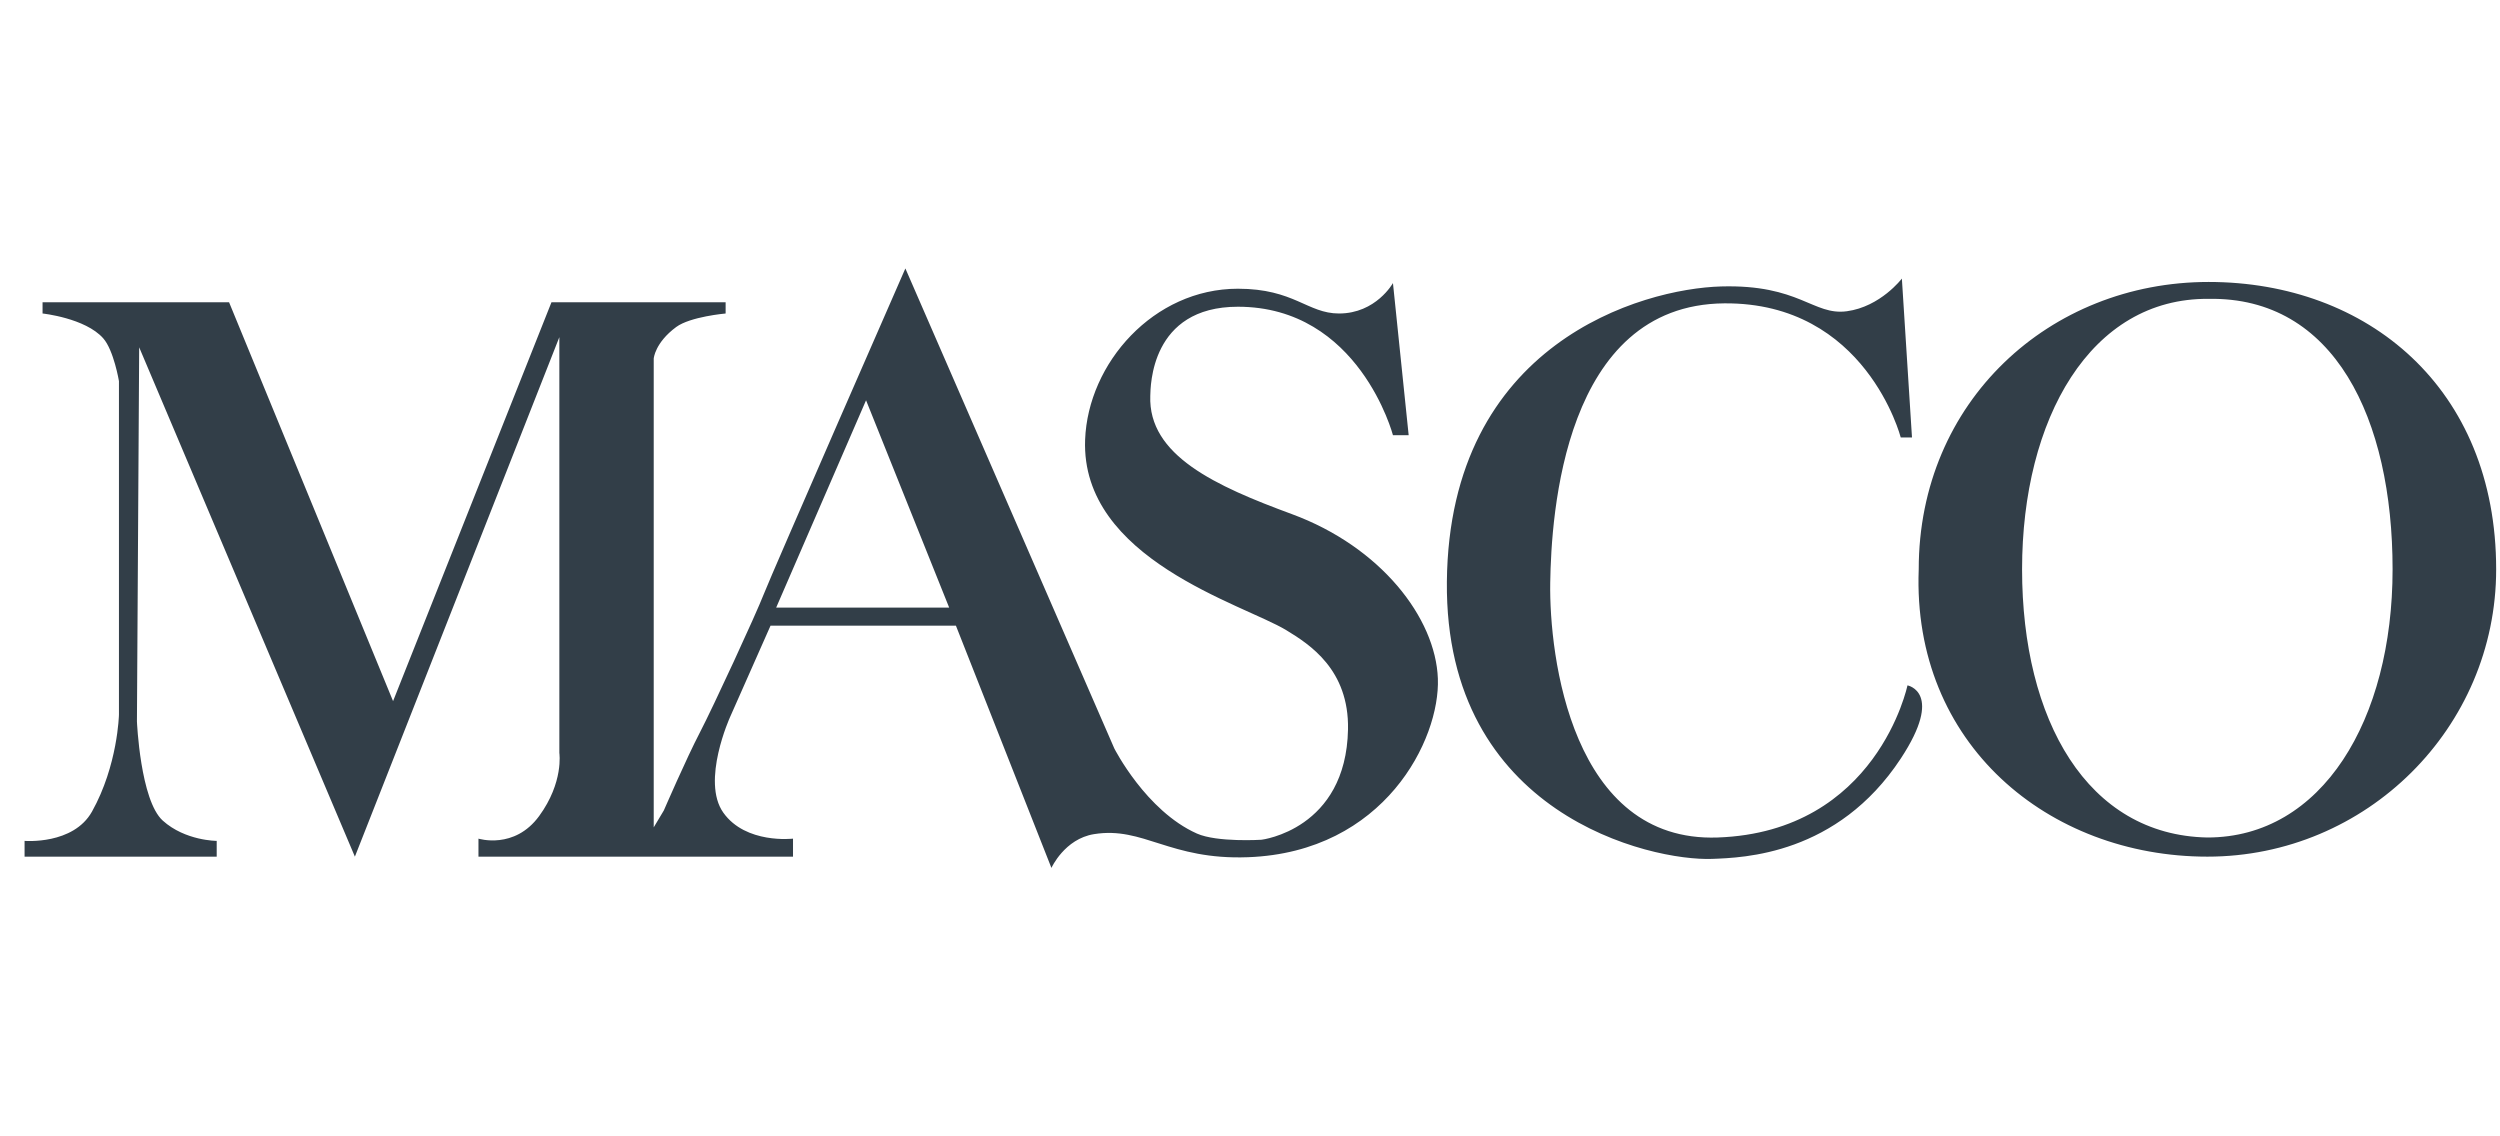 <svg width="88" height="40" viewBox="0 0 88 40" fill="none" xmlns="http://www.w3.org/2000/svg">
<g id="masco">
<g id="Frame 1143016">
<g id="Group 1143367">
<g id="Masco_Co._logo 1" clip-path="url(#clip0_11898_26749)">
<g id="01.Design-System">
<g id="Homepage---Spacing@2x">
<g id="Masco_432">
<path id="Fill-1" fill-rule="evenodd" clip-rule="evenodd" d="M31.869 9.449L39.224 26.346C39.224 26.346 40.336 28.541 42.131 29.341C42.843 29.658 44.405 29.559 44.405 29.559C44.405 29.559 47.383 29.203 47.45 25.672C47.489 23.57 46.097 22.68 45.275 22.181C43.761 21.264 38.038 19.683 38.196 15.478C38.298 12.781 40.608 10.163 43.574 10.163C45.553 10.163 46.023 11.035 47.133 11.035C48.438 11.035 49.032 9.964 49.032 9.964L49.585 15.319H49.032C49.032 15.319 47.845 10.797 43.574 10.797C40.49 10.797 40.502 13.614 40.49 13.931C40.411 16.033 42.796 17.11 45.472 18.096C48.597 19.246 50.534 21.745 50.613 23.887C50.693 26.029 48.735 29.995 43.93 30.174C41.164 30.277 40.252 29.083 38.513 29.361C37.471 29.527 37.01 30.551 37.01 30.551L33.648 22.023H27.123L25.7 25.236C25.7 25.236 24.672 27.497 25.462 28.607C26.253 29.718 27.914 29.52 27.914 29.52V30.154H16.842V29.52C16.842 29.52 18.107 29.916 18.977 28.726C19.847 27.536 19.689 26.505 19.689 26.505V11.868L12.492 30.154L4.899 12.225L4.82 25.394C4.82 25.394 4.938 28.171 5.729 28.885C6.52 29.599 7.628 29.599 7.628 29.599V30.154H0.865V29.599C0.865 29.599 2.58 29.744 3.238 28.568C4.148 26.941 4.187 25.156 4.187 25.156V13.415C4.187 13.415 4.005 12.327 3.633 11.908C3.001 11.194 1.498 11.035 1.498 11.035V10.639H8.063L13.836 24.68L19.412 10.639H25.542V11.035C25.542 11.035 24.299 11.144 23.802 11.511C23.05 12.067 23.011 12.622 23.011 12.622V29.123L23.367 28.528C23.367 28.528 24.157 26.703 24.632 25.791C25.107 24.879 26.609 21.626 26.886 20.912C27.163 20.198 31.869 9.449 31.869 9.449ZM27.321 21.388L30.485 14.09L33.411 21.388H27.321ZM67.143 24.125C67.143 24.125 66.076 29.282 60.46 29.48C55.322 29.661 54.528 23.094 54.568 20.515C54.605 18.124 55.041 10.723 60.697 10.678C65.68 10.639 66.906 15.399 66.906 15.399H67.302L66.946 9.806C66.946 9.806 66.194 10.797 65.008 10.956C63.822 11.115 63.347 10.004 60.579 10.083C57.811 10.163 51.011 12.064 50.93 20.476C50.851 28.687 58.127 30.313 60.263 30.233C61.369 30.192 64.673 30.092 66.906 26.703C68.448 24.363 67.143 24.125 67.143 24.125ZM71.177 20.04C71.177 14.738 73.589 10.48 77.742 10.52C82.171 10.44 84.219 14.738 84.219 20.04C84.219 25.341 81.736 29.48 77.702 29.48C73.471 29.401 71.177 25.341 71.177 20.04ZM67.539 20.04C67.539 14.129 72.15 9.925 77.742 9.925C83.333 9.925 87.865 13.653 87.865 20.04C87.865 25.626 83.293 30.154 77.702 30.154C72.111 30.154 67.302 26.188 67.539 20.04Z" fill="#323E48"/>
</g>
</g>
</g>
</g>
</g>
</g>
</g>
<defs>
<clipPath id="clip0_11898_26749">
<rect width="87" height="21.102" fill="white" transform="translate(0.865 9.449)"/>
</clipPath>
</defs>
</svg>
